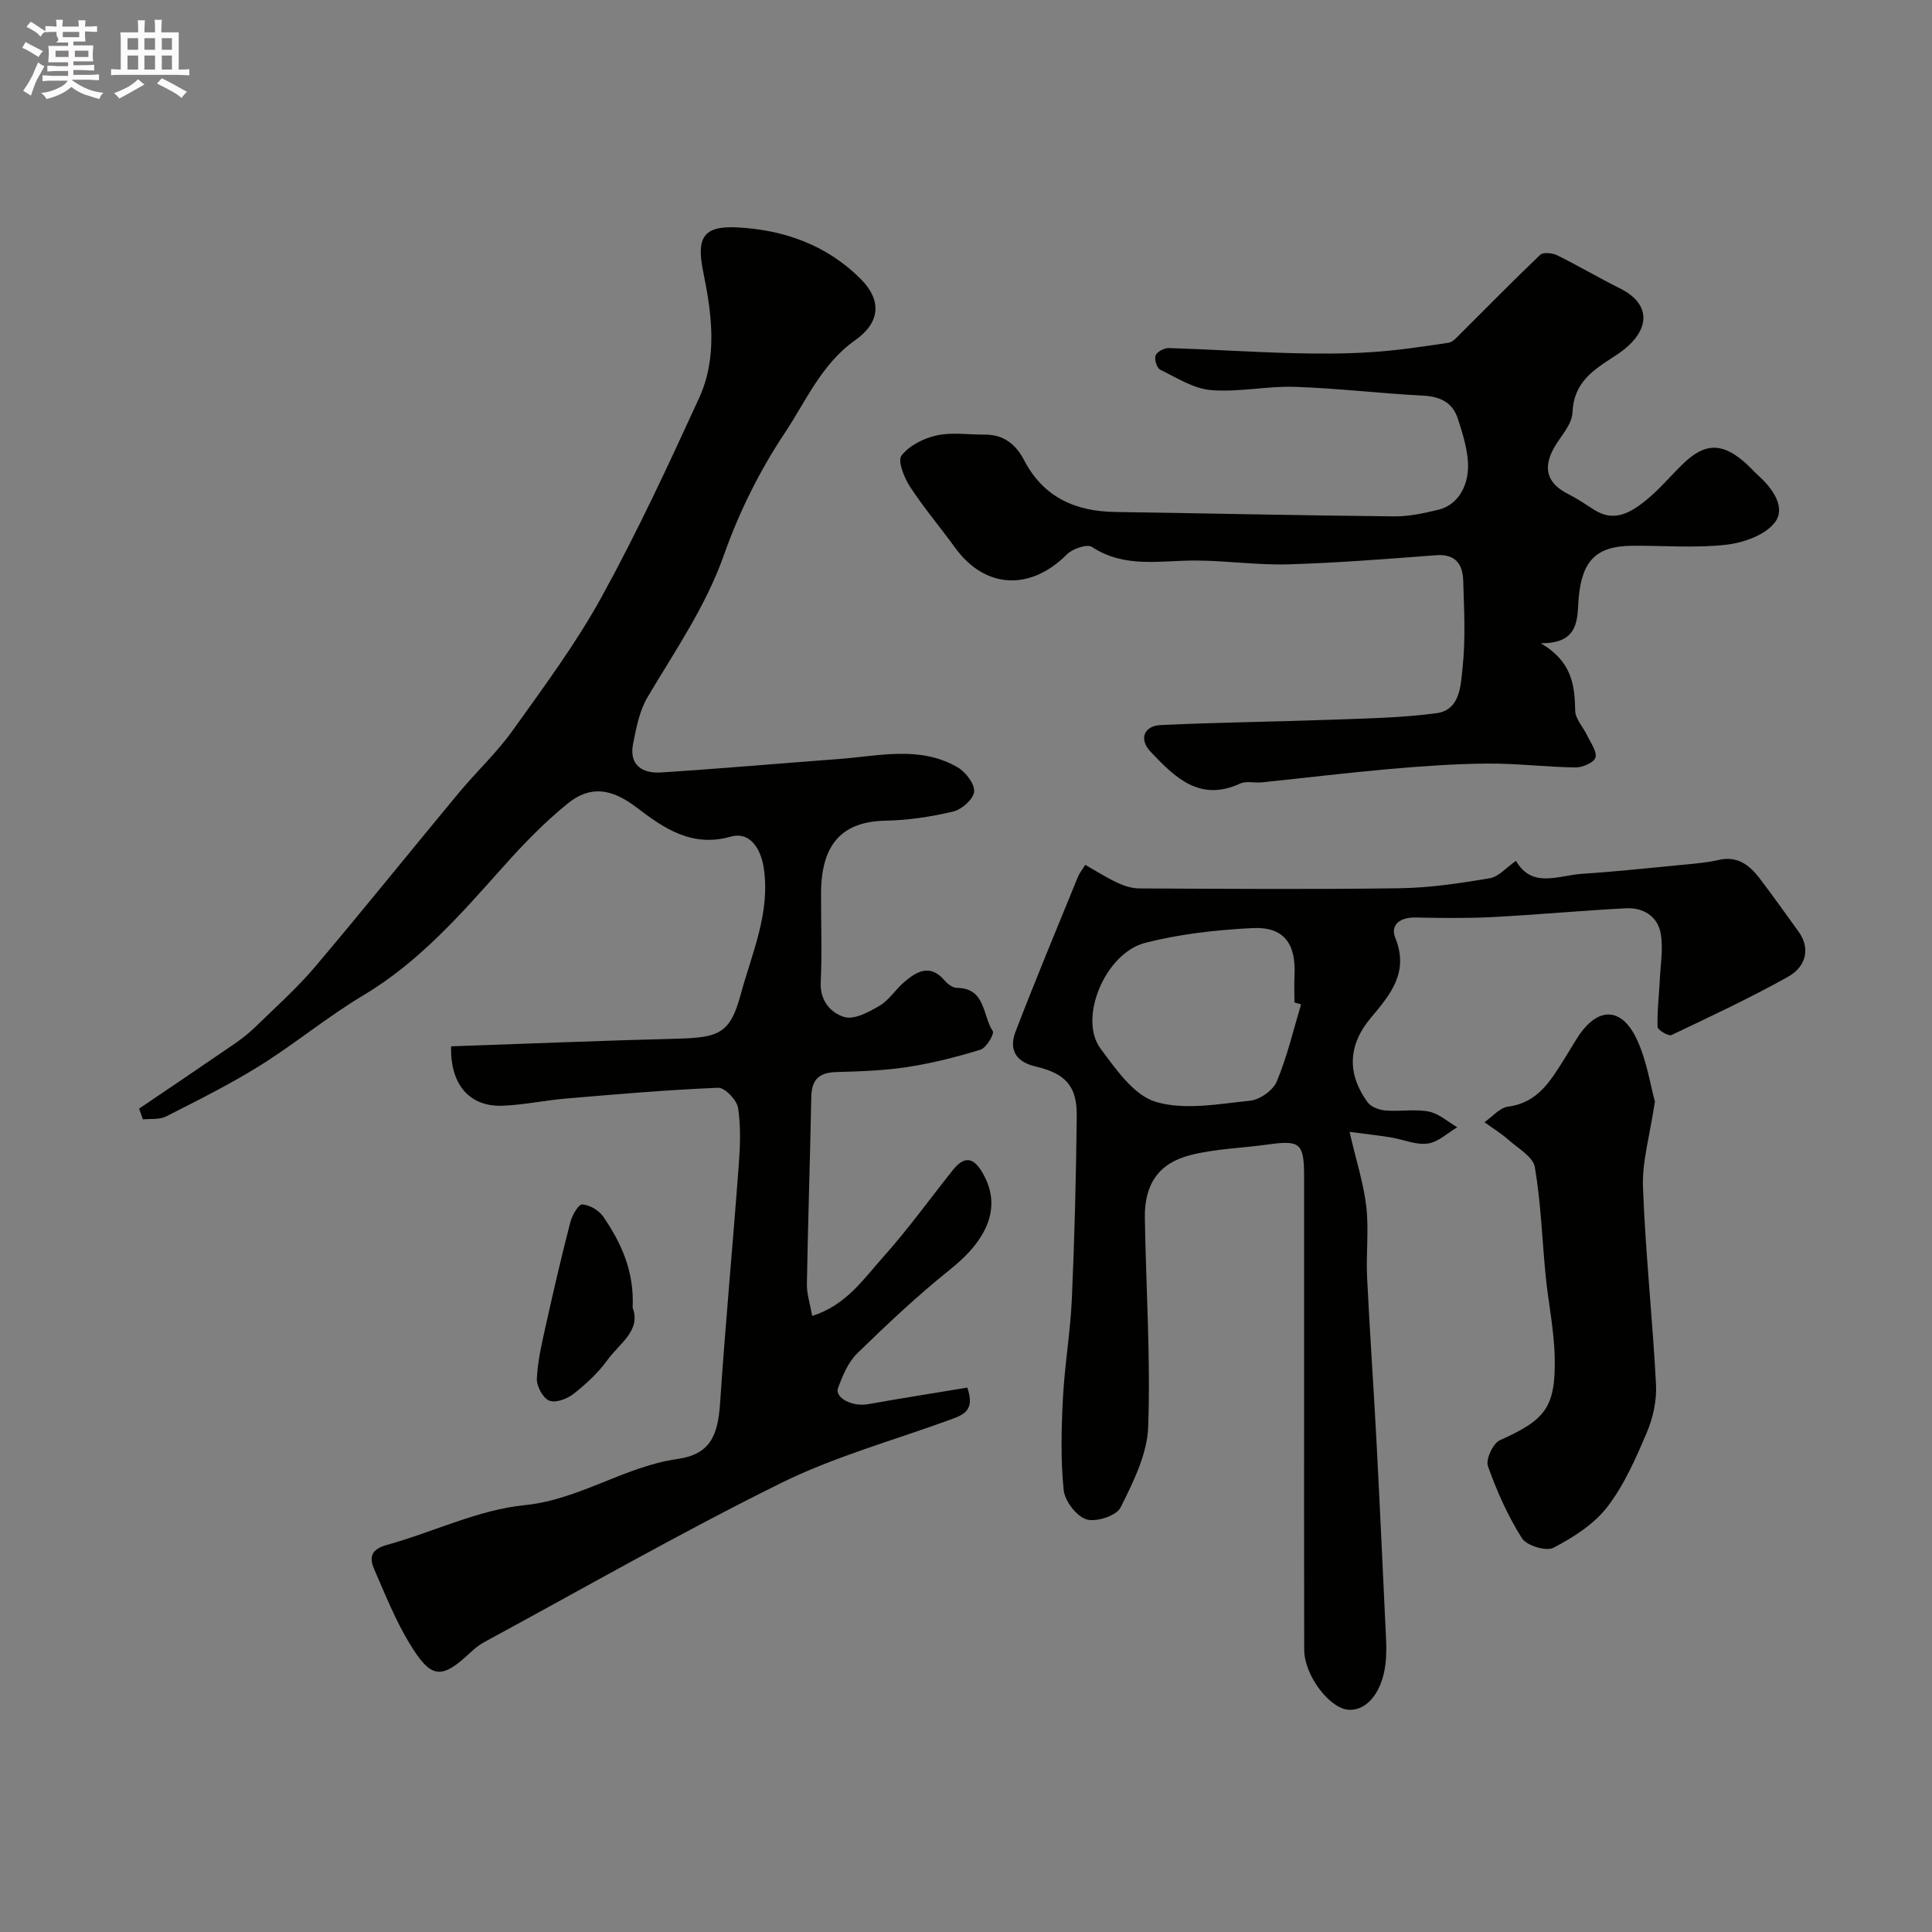 <svg enable-background="new 0 0 400 400" viewBox="0 0 400 400" xmlns="http://www.w3.org/2000/svg"><rect x="0" y="0" width="400" height="400" fill="#808080" stroke="none"/><path d="m6.8 9.5c.6.3 1.3.7 2.1 1.1-.4.4-.7.8-.9 1.2-.7-.4-1.3-.8-1.8-1.1s-1.1-.6-1.6-.8c.2-.4.5-.8.7-1.2.4.2.8.5 1.5.8zm.9 6.9c-.3.6-.5 1.1-.7 1.7s-.4 1.1-.6 1.7c-.6-.4-1.1-.7-1.6-1 .7-1 1.2-1.8 1.5-2.4.3-.5.6-1.1.8-1.7.3-.6.5-1.2.8-1.8.3.3.8.6 1.3.8-.7 1.3-1.2 2.2-1.5 2.7zm.1-11c.4.3 1 .7 1.7 1.1-.5.2-.8.6-1.1 1.1-.5-.6-1-1-1.4-1.2s-.9-.6-1.5-.8c.2-.4.5-.7.9-1.1.5.3.9.6 1.4.9zm10.5 13.1c1 .4 2 .6 3.1.7-.4.4-.7.8-.8 1.3-.9-.2-1.9-.6-3-.9-1-.4-2-.9-2.8-1.6-.5.4-1.1.9-1.9 1.3s-1.9.9-3.3 1.2c-.1-.3-.5-.8-1.1-1.3 1 0 2.1-.3 3.2-.8 1.2-.5 1.9-1 2.3-1.7h-3.2c-.4 0-1 0-2 .1v-1.2c1 0 1.7.1 2 .1h3.3v-1h-2.3c-.2 0-.9 0-2 .1v-1.2c1.2 0 1.9.1 2 .1h2.3v-.8h-4.1c0-.7.1-1.2.1-1.6 0-.5 0-1.1-.1-1.8h4.1v-.7h-2.5c1-.6.1-1.1.1-1.6v-.6h-.5c-.4 0-1 0-1.8.1v-1.3c1.2 0 1.9.1 2.1.1h.2c0-.3 0-.8-.1-1.4h1.4c0 .6-.1 1-.1 1.4h3.4c0-.4 0-.8-.1-1.3h1.5c0 .4-.1.9-.1 1.3.7 0 1.5 0 2.5-.1v1.2c-1 0-1.8-.1-2.5-.1v.6c0 .3 0 .8.1 1.5h-2.5v.8h4.1c0 .7-.1 1.3-.1 1.8s0 1 .1 1.5h-4.1v.8h1.4c.8 0 1.8 0 2.9-.1v1.2c-1 0-1.9-.1-2.8-.1h-1.5v1h3.2c.3 0 1 0 2.1-.1v1.2c-1.1 0-1.8-.1-2.1-.1h-3.4l-.1.1c1.4 1 2.4 1.5 3.4 1.9zm-4.1-6.7v-1.3h-2.7v1.3zm2.2-4.1v-1.1h-3.4v1.1zm1.9 4.1v-1.3h-2.8v1.3z" fill="#fcfafa"/><path d="m37 6.7v2.3 5.4c1 0 1.8 0 2.2-.1v1.3c-.6 0-1.5-.1-2.5-.1h-11.9c-.7 0-1.3 0-1.8.1v-1.3c.5 0 1.1.1 2 .1v-5.2c0-1 0-1.8-.1-2.5h3.7c0-1.3 0-2.1-.1-2.5h1.5c0 .4-.1 1.3-.1 2.5h2.2c0-1.2 0-2.1-.1-2.6h1.5c0 .4-.1 1.3-.1 2.6zm-12.3 13.7c-.3-.4-.7-.8-1.1-1.1 1.1-.4 2.1-.9 2.9-1.3.8-.5 1.5-1 2.1-1.6.4.4.9.8 1.3 1.1-2.5 1.4-4.2 2.4-5.2 2.9zm3.9-10.1v-2.4h-2.2v2.4zm0 4.1v-2.9h-2.2v2.9zm3.5-4.1v-2.4h-2.2v2.4zm0 4.1v-2.9h-2.2v2.9zm.4 2.9 1-1.1c.6.3 1.4.7 2.5 1.3s2 1.1 2.7 1.5c-.4.4-.8.8-1.1 1.3-.8-.8-2.5-1.7-5.1-3zm3.1-7v-2.4h-2.1v2.4zm0 4.1v-2.9h-2.1v2.9z" fill="#fcfafa"/><g fill="#010100"><path d="m28.8 229.53c6.6-4.47 13.21-8.92 19.78-13.44 1.54-1.06 3.03-2.25 4.37-3.55 4.15-4.05 8.52-7.93 12.26-12.35 10.07-11.89 19.83-24.06 29.79-36.05 3.62-4.36 7.83-8.27 11.11-12.86 6.44-9.01 13.11-17.98 18.43-27.66 7.37-13.39 13.83-27.3 20.2-41.21 3.85-8.41 2.64-17.41.85-26.15-1.45-7.07.02-9.54 7.04-9.18 9.71.5 18.55 3.65 25.57 10.68 4.45 4.45 4.01 9.05-1.15 12.68-6.92 4.86-10.17 12.59-14.59 19.23-5.17 7.76-9.45 16.37-12.55 25.16-3.8 10.78-10.16 19.9-15.85 29.52-1.67 2.83-2.34 6.36-2.99 9.66-.87 4.42 1.96 6.16 5.75 5.92 12.31-.78 24.61-1.88 36.91-2.79 8.26-.61 16.72-2.81 24.53 1.72 1.66.96 3.54 3.4 3.43 5.03-.11 1.51-2.53 3.69-4.29 4.11-4.57 1.1-9.33 1.82-14.02 1.91-8.56.17-13.34 4.33-13.39 14.96-.03 6.17.23 12.34-.07 18.49-.19 3.89 2.15 6.37 4.87 7.2 2.05.62 5.1-1.03 7.31-2.33 1.95-1.14 3.26-3.3 5.02-4.83 2.67-2.32 5.47-3.94 8.5-.35.6.71 1.64 1.47 2.48 1.48 6.01.03 5.3 5.76 7.45 8.96.36.53-1.33 3.45-2.52 3.82-4.94 1.53-10.01 2.81-15.12 3.6-4.87.75-9.85.91-14.79 1.05-3.53.1-5.08 1.56-5.15 5.11-.25 12.94-.69 25.87-.91 38.8-.04 2.02.65 4.05 1.09 6.58 7.05-2.23 10.63-7.64 14.71-12.2 5.12-5.72 9.63-11.99 14.42-18.01 2.89-3.63 4.85-1.93 6.49 1.21 3.47 6.61.73 13.17-7.03 19.36-6.75 5.39-13.06 11.35-19.25 17.38-1.88 1.83-3.04 4.61-3.97 7.16-.77 2.1 3.01 3.95 6.21 3.37 6.87-1.23 13.77-2.31 20.54-3.43 1.73 4.96-1.05 5.72-3.77 6.72-11.72 4.27-23.9 7.63-35.01 13.14-20.74 10.27-40.86 21.8-61.23 32.83-.99.54-1.91 1.27-2.74 2.04-6.14 5.77-8.22 5.69-12.78-1.84-2.92-4.83-5.03-10.17-7.3-15.37-1.1-2.53-.46-4.1 2.72-4.97 9.53-2.63 18.78-7.24 28.43-8.21 11.41-1.14 20.59-7.98 31.67-9.56 6.74-.96 8.37-4.81 8.82-11.49 1.1-16.42 2.64-32.81 3.86-49.22.3-3.98.47-8.06-.13-11.97-.25-1.63-2.73-4.23-4.11-4.18-10.52.43-21.01 1.34-31.51 2.23-4.4.37-8.77 1.33-13.17 1.49-6.77.25-10.84-4.34-10.62-12.3 15.63-.54 31.29-1.18 46.97-1.59 8.4-.22 10.81-1.08 12.95-9.03 2.31-8.58 6.22-16.95 4.8-26.34-.63-4.16-2.99-7.54-6.8-6.46-8.13 2.31-13.88-1.74-19.63-6.11-5.01-3.8-9.43-4.57-14.14-.75-4.82 3.9-9.2 8.43-13.33 13.06-8.8 9.86-17.43 19.76-29.01 26.67-7.41 4.42-14.12 10.01-21.45 14.58-6.22 3.88-12.83 7.16-19.38 10.49-1.35.69-3.18.43-4.79.61-.28-.75-.54-1.49-.79-2.23z"/><path d="m313.87 178.23c3.33 5.78 8.77 3.01 13.61 2.69 7.21-.47 14.4-1.25 21.59-1.94 2.27-.22 4.56-.43 6.77-.94 3.87-.89 6.37 1.06 8.47 3.81 2.77 3.64 5.41 7.37 8.09 11.07 2.33 3.22 1.77 7.11-2.29 9.36-7.83 4.36-15.97 8.18-24.07 12.02-.6.28-2.84-1.06-2.86-1.69-.1-3.27.31-6.55.47-9.83.15-3.18.73-6.47.18-9.53-.65-3.56-3.64-5.39-7.21-5.2-9.21.48-18.4 1.34-27.61 1.82-5.32.28-10.66.19-15.99.09-3.07-.06-5.24 1.47-4.14 4.21 2.9 7.17-1.03 11.74-5.09 16.59-4.72 5.64-4.93 11.62-.62 17.48.71.97 2.41 1.57 3.7 1.68 2.98.24 6.07-.34 8.96.22 2.09.41 3.93 2.12 5.88 3.25-2.03 1.19-3.97 3.09-6.12 3.37-2.44.33-5.06-.85-7.62-1.27-2.51-.41-5.03-.68-8.56-1.15 1.4 6.05 2.92 10.72 3.47 15.5.55 4.8-.07 9.71.16 14.56.55 11.35 1.35 22.69 1.95 34.04.73 13.86 1.35 27.73 2.01 41.6.03.66.01 1.33 0 2-.02 6.95-3.26 12.04-7.61 11.96-3.99-.08-9.35-7.06-9.37-12.45-.05-19.49-.02-38.99-.02-58.48 0-13.16.01-26.33 0-39.49-.01-6.92-.8-7.56-7.52-6.62-5.33.75-10.8.87-15.98 2.18-6.64 1.67-9.58 6.07-9.47 12.99.23 14.43 1.2 28.88.69 43.28-.2 5.67-3.1 11.45-5.72 16.71-.84 1.7-5.08 3.08-7.07 2.45-2.08-.66-4.48-3.82-4.71-6.09-.64-6.29-.47-12.7-.15-19.04.36-6.88 1.55-13.72 1.85-20.61.56-12.59.87-25.19 1.01-37.79.07-6.09-2.26-8.78-8.51-10.23-4.25-.99-5.54-3.62-4.16-7.22 4.12-10.74 8.56-21.36 12.9-32.02.3-.75.84-1.4 1.53-2.52 2.18 1.24 4.32 2.62 6.6 3.69 1.41.66 3.04 1.2 4.57 1.2 17.99.08 35.99.22 53.98-.04 6.2-.09 12.43-1.03 18.57-2.06 1.88-.31 3.48-2.25 5.46-3.61zm-44.5 29.72c-.46-.14-.91-.28-1.37-.41 0-1.83-.08-3.66.01-5.49.36-6.7-2.2-10.22-8.69-9.9-7.45.37-15.02 1.21-22.22 3.06-8.34 2.15-13.88 15.66-9.26 21.87 3.18 4.27 6.89 9.68 11.43 11.04 5.98 1.8 13.03.43 19.55-.23 2.01-.2 4.76-2.15 5.52-3.99 2.15-5.11 3.42-10.6 5.03-15.95z"/><path d="m318.99 133.17c6.52 3.84 7.03 8.71 7.14 13.97.04 1.73 1.66 3.41 2.48 5.14.71 1.51 2.05 3.26 1.72 4.55-.26 1.01-2.66 2.08-4.1 2.06-6.1-.08-12.2-.85-18.3-.8-6.76.05-13.53.54-20.27 1.13-8.82.78-17.62 1.85-26.43 2.76-1.48.15-3.2-.34-4.45.24-8.44 3.91-13.58-1.34-18.6-6.62-2.38-2.51-1.39-5.31 2.09-5.48 11.76-.56 23.53-.68 35.29-1.11 7.29-.27 14.63-.38 21.84-1.35 4.99-.67 5.02-5.84 5.41-9.43.65-5.96.31-12.04.13-18.06-.1-3.35-1.61-5.52-5.59-5.22-10.19.77-20.38 1.59-30.59 1.89-6.41.19-12.85-.77-19.28-.79-7.26-.02-14.61 1.66-21.39-2.81-1.01-.66-4.02.36-5.19 1.53-7.61 7.63-16.97 7.16-23.16-1.38-3.07-4.24-6.48-8.25-9.33-12.62-1.21-1.86-2.61-5.35-1.77-6.44 1.6-2.08 4.61-3.6 7.28-4.18 3.18-.7 6.63-.14 9.96-.17 3.92-.03 6.45 2.02 8.17 5.33 3.97 7.62 10.56 10.57 18.83 10.69 19.26.29 38.53.72 57.79.91 3.06.03 6.19-.66 9.19-1.39 4.01-.97 6.51-5.15 6.03-10.34-.27-2.87-1.15-5.73-2.06-8.49-1.1-3.37-3.63-4.59-7.19-4.78-8.88-.45-17.73-1.53-26.61-1.82-5.75-.19-11.58 1.15-17.28.68-3.63-.3-7.14-2.57-10.56-4.24-.68-.33-1.24-2.17-.93-2.95.31-.77 1.8-1.55 2.74-1.52 8.43.26 16.85.82 25.28 1.05 5.53.15 11.09.16 16.61-.2 5.35-.34 10.67-1.15 15.98-1.94.9-.13 1.74-1.11 2.47-1.84 5.51-5.47 10.92-11.02 16.54-16.37.61-.58 2.5-.4 3.48.08 4.39 2.16 8.62 4.67 13 6.85 6.97 3.46 6.33 9.28-.92 13.96-4.59 2.97-8.63 5.47-8.88 11.8-.1 2.48-2.47 4.87-3.83 7.29-2.38 4.26-1.37 7.38 2.97 9.56 1.86.94 3.6 2.12 5.36 3.25 4.13 2.66 7.57.55 10.62-1.89 2.84-2.28 5.2-5.15 7.84-7.69 4.34-4.18 7.78-4.34 12.31-.59 1.22 1.01 2.27 2.22 3.44 3.29 2.87 2.63 5.47 6.48 3.21 9.47-1.99 2.64-6.5 4.24-10.08 4.64-6.42.72-12.98.17-19.47.21-7.54.06-10.37 3.2-11.08 10.74-.35 4.04.38 9.56-7.86 9.44z"/><path d="m342.63 228.06c-1.05 7.07-2.67 12.43-2.47 17.73.51 13.64 1.99 27.24 2.7 40.88.17 3.28-.61 6.86-1.9 9.9-2.28 5.36-4.68 10.88-8.19 15.43-2.77 3.59-7.04 6.3-11.15 8.45-1.51.79-5.57-.45-6.53-1.99-2.92-4.63-5.2-9.74-7.03-14.92-.49-1.39 1.06-4.73 2.48-5.36 9.35-4.18 11.54-6.74 11.35-17-.1-5.69-1.31-11.36-1.88-17.06-.74-7.5-.97-15.08-2.24-22.48-.37-2.14-3.46-3.88-5.45-5.64-1.54-1.36-3.31-2.45-4.98-3.66 1.62-1.12 3.14-2.99 4.87-3.22 6.24-.81 8.87-5.45 11.74-9.99.96-1.52 1.84-3.08 2.83-4.58 4.02-6.09 8.91-6.11 12.06.54 2.12 4.46 2.84 9.56 3.79 12.97z"/><path d="m130.98 270.76c1.79 4.71-2.74 7.39-5.21 10.81-1.92 2.66-4.44 4.99-7.04 7.03-1.32 1.04-3.75 1.93-5.04 1.38-1.31-.56-2.61-3-2.54-4.55.17-3.68 1.04-7.36 1.85-10.99 1.58-7.13 3.23-14.25 5.06-21.32.37-1.45 1.68-3.78 2.47-3.75 1.5.06 3.45 1.2 4.34 2.49 3.75 5.45 6.48 11.34 6.11 18.9z"/></g></svg>